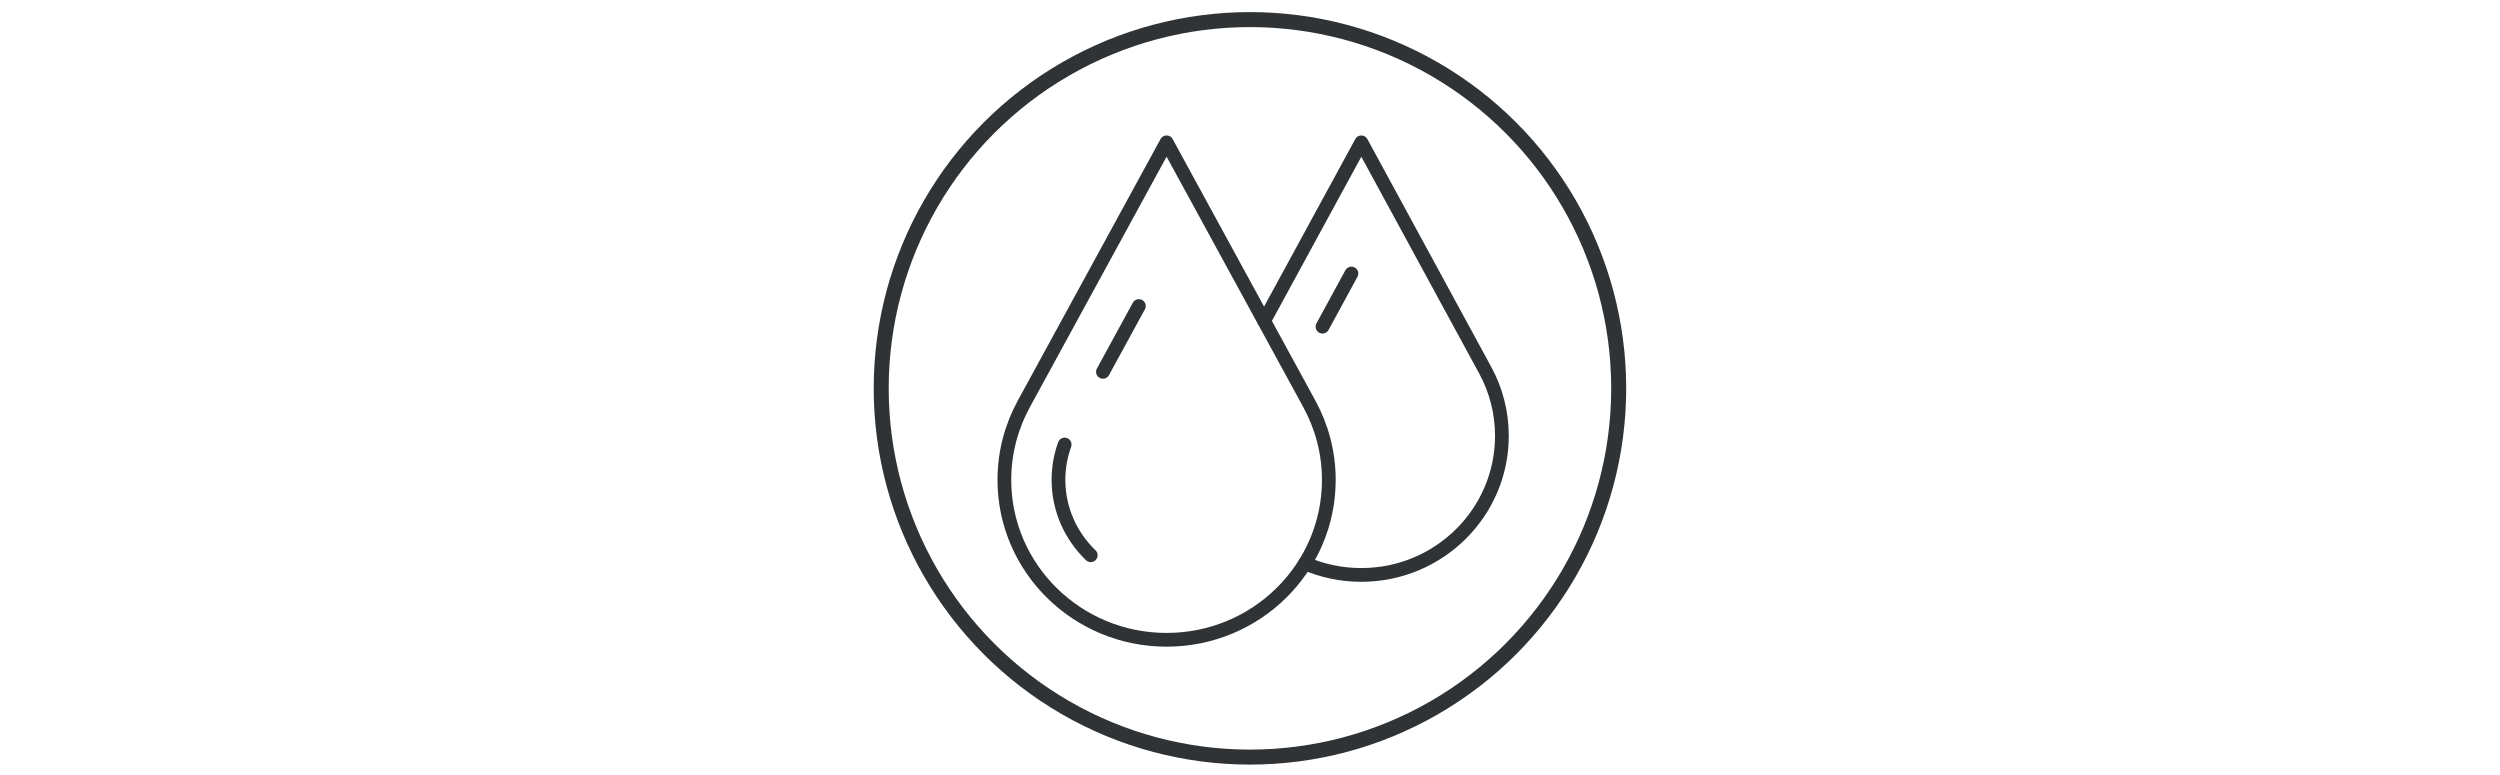 <svg viewBox="0 0 1000 310" xmlns="http://www.w3.org/2000/svg" data-name="Layer 3" id="Layer_3">
  <g>
    <g>
      <path style="fill: none; stroke: #2f3335; stroke-linecap: round; stroke-linejoin: round; stroke-width: 5.5px;" d="M531.53,191.96c0,35.32-29.06,63.96-64.89,63.96s-64.89-28.64-64.89-63.96c0-10.94,2.81-21.25,7.71-30.27l57.18-104.76,57.17,104.76c4.9,9.02,7.72,19.33,7.72,30.27h0Z"></path>
      <line style="fill: none; stroke: #2f3335; stroke-linecap: round; stroke-linejoin: round; stroke-width: 5.5px;" y2="122.42" x2="455.54" y1="148.73" x1="441.18"></line>
      <path style="fill: none; stroke: #2f3335; stroke-linecap: round; stroke-linejoin: round; stroke-width: 5.5px;" d="M436.29,222.09c-7.96-7.68-12.9-18.35-12.9-30.13,0-4.88.83-9.62,2.47-14.15"></path>
    </g>
    <g>
      <path style="fill: none; stroke: #2f3335; stroke-linecap: round; stroke-linejoin: round; stroke-width: 5.5px;" d="M522.02,225.34c6.88,2.98,14.49,4.63,22.5,4.63,31.06,0,56.24-24.92,56.24-55.63,0-9.52-2.42-18.47-6.7-26.3l-49.53-91.1-38.89,71.42"></path>
      <line style="fill: none; stroke: #2f3335; stroke-linecap: round; stroke-linejoin: round; stroke-width: 5.5px;" y2="130.66" x2="529" y1="109.41" x1="540.57"></line>
    </g>
  </g>
  <circle style="fill: none; stroke: #2f3335; stroke-miterlimit: 10; stroke-width: 6px;" r="147.5" cy="155.34" cx="499.98"></circle>
</svg>